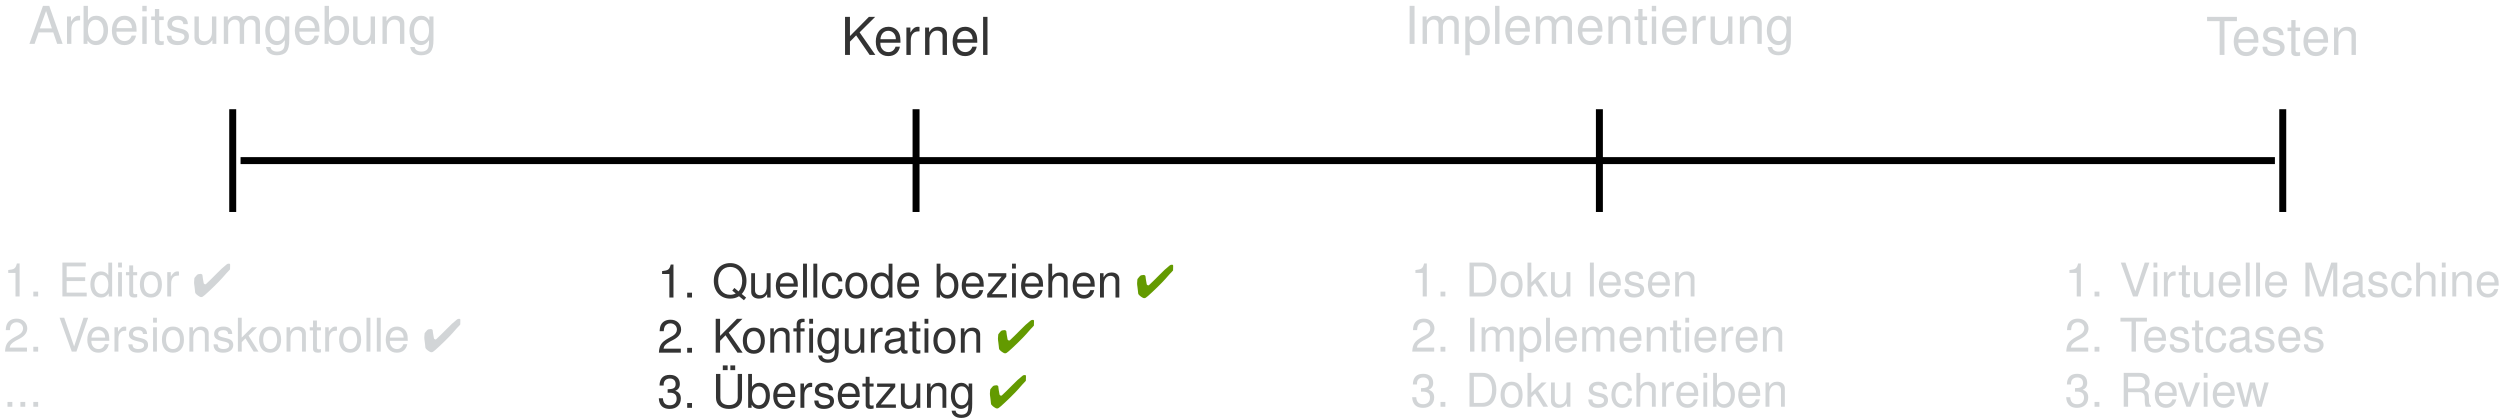 <?xml version="1.0" encoding="UTF-8"?>
<svg xmlns="http://www.w3.org/2000/svg" xmlns:xlink="http://www.w3.org/1999/xlink" width="429pt" height="72pt" viewBox="0 0 429 72">
<defs>
<g>
<g id="glyph-0-0">
<path d="M 4.25 -1.969 L 4.922 0 L 5.859 0 L 3.562 -6.531 L 2.484 -6.531 L 0.156 0 L 1.047 0 L 1.734 -1.969 Z M 4.016 -2.656 L 1.938 -2.656 L 3.016 -5.641 Z M 4.016 -2.656 "/>
</g>
<g id="glyph-0-1">
<path d="M 0.625 -4.703 L 0.625 0 L 1.375 0 L 1.375 -2.438 C 1.375 -3.109 1.547 -3.547 1.906 -3.812 C 2.141 -3.984 2.359 -4.031 2.875 -4.047 L 2.875 -4.812 C 2.75 -4.828 2.688 -4.828 2.594 -4.828 C 2.109 -4.828 1.734 -4.547 1.312 -3.844 L 1.312 -4.703 Z M 0.625 -4.703 "/>
</g>
<g id="glyph-0-2">
<path d="M 0.484 -6.531 L 0.484 0 L 1.156 0 L 1.156 -0.594 C 1.516 -0.047 1.984 0.203 2.641 0.203 C 3.891 0.203 4.688 -0.812 4.688 -2.375 C 4.688 -3.891 3.922 -4.828 2.688 -4.828 C 2.031 -4.828 1.578 -4.594 1.234 -4.062 L 1.234 -6.531 Z M 2.531 -4.141 C 3.375 -4.141 3.906 -3.406 3.906 -2.281 C 3.906 -1.219 3.359 -0.5 2.531 -0.5 C 1.75 -0.5 1.234 -1.203 1.234 -2.312 C 1.234 -3.422 1.75 -4.141 2.531 -4.141 Z M 2.531 -4.141 "/>
</g>
<g id="glyph-0-3">
<path d="M 4.594 -2.094 C 4.594 -2.812 4.547 -3.25 4.406 -3.594 C 4.109 -4.375 3.391 -4.828 2.516 -4.828 C 1.203 -4.828 0.359 -3.828 0.359 -2.281 C 0.359 -0.75 1.172 0.203 2.5 0.203 C 3.562 0.203 4.312 -0.406 4.5 -1.422 L 3.75 -1.422 C 3.547 -0.812 3.125 -0.484 2.516 -0.484 C 2.047 -0.484 1.641 -0.703 1.391 -1.094 C 1.203 -1.359 1.141 -1.625 1.141 -2.094 Z M 1.156 -2.703 C 1.219 -3.578 1.75 -4.141 2.5 -4.141 C 3.234 -4.141 3.797 -3.531 3.797 -2.766 C 3.797 -2.75 3.797 -2.719 3.797 -2.703 Z M 1.156 -2.703 "/>
</g>
<g id="glyph-0-4">
<path d="M 1.344 -4.703 L 0.594 -4.703 L 0.594 0 L 1.344 0 Z M 1.344 -6.531 L 0.594 -6.531 L 0.594 -5.594 L 1.344 -5.594 Z M 1.344 -6.531 "/>
</g>
<g id="glyph-0-5">
<path d="M 2.281 -4.703 L 1.5 -4.703 L 1.5 -5.984 L 0.766 -5.984 L 0.766 -4.703 L 0.125 -4.703 L 0.125 -4.094 L 0.766 -4.094 L 0.766 -0.531 C 0.766 -0.062 1.078 0.203 1.672 0.203 C 1.844 0.203 2.031 0.188 2.281 0.141 L 2.281 -0.484 C 2.172 -0.453 2.062 -0.453 1.922 -0.453 C 1.594 -0.453 1.5 -0.531 1.5 -0.875 L 1.5 -4.094 L 2.281 -4.094 Z M 2.281 -4.703 "/>
</g>
<g id="glyph-0-6">
<path d="M 3.922 -3.391 C 3.922 -4.312 3.312 -4.828 2.219 -4.828 C 1.125 -4.828 0.422 -4.266 0.422 -3.406 C 0.422 -2.656 0.797 -2.312 1.906 -2.047 L 2.609 -1.875 C 3.125 -1.75 3.344 -1.562 3.344 -1.219 C 3.344 -0.781 2.891 -0.484 2.25 -0.484 C 1.844 -0.484 1.5 -0.594 1.312 -0.797 C 1.188 -0.938 1.141 -1.062 1.094 -1.406 L 0.312 -1.406 C 0.344 -0.312 0.953 0.203 2.172 0.203 C 3.359 0.203 4.109 -0.375 4.109 -1.281 C 4.109 -1.984 3.719 -2.375 2.797 -2.594 L 2.078 -2.766 C 1.469 -2.906 1.203 -3.109 1.203 -3.438 C 1.203 -3.859 1.594 -4.141 2.203 -4.141 C 2.797 -4.141 3.125 -3.891 3.141 -3.391 Z M 3.922 -3.391 "/>
</g>
<g id="glyph-0-7">
<path d="M 4.328 0 L 4.328 -4.703 L 3.578 -4.703 L 3.578 -2.031 C 3.578 -1.078 3.078 -0.453 2.297 -0.453 C 1.703 -0.453 1.328 -0.812 1.328 -1.375 L 1.328 -4.703 L 0.578 -4.703 L 0.578 -1.078 C 0.578 -0.297 1.172 0.203 2.078 0.203 C 2.766 0.203 3.203 -0.031 3.656 -0.656 L 3.656 0 Z M 4.328 0 "/>
</g>
<g id="glyph-0-8">
<path d="M 0.625 -4.703 L 0.625 0 L 1.375 0 L 1.375 -2.953 C 1.375 -3.625 1.875 -4.172 2.484 -4.172 C 3.047 -4.172 3.359 -3.844 3.359 -3.234 L 3.359 0 L 4.109 0 L 4.109 -2.953 C 4.109 -3.625 4.594 -4.172 5.203 -4.172 C 5.766 -4.172 6.078 -3.828 6.078 -3.234 L 6.078 0 L 6.828 0 L 6.828 -3.531 C 6.828 -4.375 6.344 -4.828 5.469 -4.828 C 4.844 -4.828 4.469 -4.641 4.031 -4.109 C 3.75 -4.625 3.375 -4.828 2.766 -4.828 C 2.141 -4.828 1.719 -4.594 1.312 -4.031 L 1.312 -4.703 Z M 0.625 -4.703 "/>
</g>
<g id="glyph-0-9">
<path d="M 3.688 -4.703 L 3.688 -4.016 C 3.312 -4.578 2.859 -4.828 2.266 -4.828 C 1.062 -4.828 0.266 -3.797 0.266 -2.266 C 0.266 -1.5 0.469 -0.875 0.859 -0.422 C 1.203 -0.031 1.703 0.203 2.203 0.203 C 2.797 0.203 3.203 -0.047 3.625 -0.641 L 3.625 -0.391 C 3.625 0.234 3.547 0.625 3.359 0.891 C 3.156 1.172 2.766 1.328 2.312 1.328 C 1.969 1.328 1.672 1.234 1.469 1.078 C 1.297 0.938 1.219 0.812 1.172 0.531 L 0.406 0.531 C 0.5 1.422 1.188 1.953 2.281 1.953 C 2.984 1.953 3.594 1.734 3.891 1.359 C 4.25 0.922 4.391 0.328 4.391 -0.766 L 4.391 -4.703 Z M 2.344 -4.141 C 3.141 -4.141 3.625 -3.469 3.625 -2.281 C 3.625 -1.172 3.141 -0.484 2.344 -0.484 C 1.531 -0.484 1.047 -1.172 1.047 -2.312 C 1.047 -3.438 1.547 -4.141 2.344 -4.141 Z M 2.344 -4.141 "/>
</g>
<g id="glyph-0-10">
<path d="M 0.625 -4.703 L 0.625 0 L 1.375 0 L 1.375 -2.594 C 1.375 -3.547 1.891 -4.172 2.656 -4.172 C 3.25 -4.172 3.625 -3.828 3.625 -3.25 L 3.625 0 L 4.375 0 L 4.375 -3.547 C 4.375 -4.328 3.781 -4.828 2.875 -4.828 C 2.172 -4.828 1.734 -4.562 1.312 -3.906 L 1.312 -4.703 Z M 0.625 -4.703 "/>
</g>
<g id="glyph-0-11">
<path d="M 1.547 -2.281 L 2.609 -3.359 L 4.922 0 L 5.906 0 L 3.203 -3.875 L 5.875 -6.531 L 4.797 -6.531 L 1.547 -3.234 L 1.547 -6.531 L 0.703 -6.531 L 0.703 0 L 1.547 0 Z M 1.547 -2.281 "/>
</g>
<g id="glyph-0-12">
<path d="M 1.359 -6.531 L 0.609 -6.531 L 0.609 0 L 1.359 0 Z M 1.359 -6.531 "/>
</g>
<g id="glyph-0-13">
<path d="M 1.734 -6.531 L 0.891 -6.531 L 0.891 0 L 1.734 0 Z M 1.734 -6.531 "/>
</g>
<g id="glyph-0-14">
<path d="M 0.484 1.953 L 1.234 1.953 L 1.234 -0.5 C 1.625 -0.016 2.078 0.203 2.688 0.203 C 3.891 0.203 4.688 -0.766 4.688 -2.266 C 4.688 -3.844 3.922 -4.828 2.672 -4.828 C 2.031 -4.828 1.531 -4.547 1.172 -3.984 L 1.172 -4.703 L 0.484 -4.703 Z M 2.547 -4.141 C 3.375 -4.141 3.906 -3.406 3.906 -2.281 C 3.906 -1.219 3.359 -0.5 2.547 -0.5 C 1.766 -0.5 1.234 -1.203 1.234 -2.312 C 1.234 -3.422 1.766 -4.141 2.547 -4.141 Z M 2.547 -4.141 "/>
</g>
<g id="glyph-0-15">
<path d="M 3.172 -5.797 L 5.312 -5.797 L 5.312 -6.531 L 0.188 -6.531 L 0.188 -5.797 L 2.344 -5.797 L 2.344 0 L 3.172 0 Z M 3.172 -5.797 "/>
</g>
<g id="glyph-1-0">
<path d="M 2.062 -4.031 L 2.062 0 L 2.766 0 L 2.766 -5.656 L 2.297 -5.656 C 2.062 -4.781 1.891 -4.656 0.812 -4.531 L 0.812 -4.031 Z M 2.062 -4.031 "/>
</g>
<g id="glyph-1-1">
<path d="M 1.516 -0.828 L 0.688 -0.828 L 0.688 0 L 1.516 0 Z M 1.516 -0.828 "/>
</g>
<g id="glyph-1-2">
<path d="M 1.453 -2.641 L 4.625 -2.641 L 4.625 -3.297 L 1.453 -3.297 L 1.453 -5.156 L 4.734 -5.156 L 4.734 -5.812 L 0.719 -5.812 L 0.719 0 L 4.891 0 L 4.891 -0.656 L 1.453 -0.656 Z M 1.453 -2.641 "/>
</g>
<g id="glyph-1-3">
<path d="M 3.938 -5.812 L 3.281 -5.812 L 3.281 -3.656 C 3 -4.078 2.562 -4.297 2 -4.297 C 0.922 -4.297 0.203 -3.422 0.203 -2.094 C 0.203 -0.688 0.906 0.188 2.031 0.188 C 2.594 0.188 3 -0.031 3.359 -0.547 L 3.359 0 L 3.938 0 Z M 2.109 -3.672 C 2.828 -3.672 3.281 -3.031 3.281 -2.047 C 3.281 -1.078 2.828 -0.438 2.125 -0.438 C 1.391 -0.438 0.906 -1.078 0.906 -2.062 C 0.906 -3.031 1.391 -3.672 2.109 -3.672 Z M 2.109 -3.672 "/>
</g>
<g id="glyph-1-4">
<path d="M 1.188 -4.172 L 0.531 -4.172 L 0.531 0 L 1.188 0 Z M 1.188 -5.812 L 0.531 -5.812 L 0.531 -4.969 L 1.188 -4.969 Z M 1.188 -5.812 "/>
</g>
<g id="glyph-1-5">
<path d="M 2.031 -4.172 L 1.344 -4.172 L 1.344 -5.328 L 0.672 -5.328 L 0.672 -4.172 L 0.109 -4.172 L 0.109 -3.641 L 0.672 -3.641 L 0.672 -0.484 C 0.672 -0.062 0.969 0.188 1.484 0.188 C 1.641 0.188 1.797 0.172 2.031 0.125 L 2.031 -0.438 C 1.938 -0.406 1.828 -0.391 1.703 -0.391 C 1.422 -0.391 1.344 -0.484 1.344 -0.766 L 1.344 -3.641 L 2.031 -3.641 Z M 2.031 -4.172 "/>
</g>
<g id="glyph-1-6">
<path d="M 2.172 -4.297 C 1 -4.297 0.281 -3.453 0.281 -2.062 C 0.281 -0.656 0.984 0.188 2.172 0.188 C 3.344 0.188 4.062 -0.656 4.062 -2.031 C 4.062 -3.469 3.375 -4.297 2.172 -4.297 Z M 2.172 -3.688 C 2.922 -3.688 3.375 -3.062 3.375 -2.031 C 3.375 -1.047 2.906 -0.438 2.172 -0.438 C 1.438 -0.438 0.984 -1.047 0.984 -2.062 C 0.984 -3.062 1.438 -3.688 2.172 -3.688 Z M 2.172 -3.688 "/>
</g>
<g id="glyph-1-7">
<path d="M 0.547 -4.172 L 0.547 0 L 1.219 0 L 1.219 -2.172 C 1.219 -2.766 1.375 -3.156 1.688 -3.391 C 1.891 -3.531 2.094 -3.578 2.562 -3.594 L 2.562 -4.266 C 2.453 -4.281 2.391 -4.297 2.297 -4.297 C 1.875 -4.297 1.547 -4.047 1.156 -3.422 L 1.156 -4.172 Z M 0.547 -4.172 "/>
</g>
<g id="glyph-1-8">
<path d="M 4.031 -0.688 L 1.062 -0.688 C 1.125 -1.156 1.391 -1.453 2.078 -1.859 L 2.875 -2.281 C 3.672 -2.719 4.078 -3.297 4.078 -4 C 4.078 -4.469 3.875 -4.906 3.547 -5.203 C 3.219 -5.5 2.797 -5.656 2.266 -5.656 C 1.547 -5.656 1.016 -5.391 0.703 -4.922 C 0.5 -4.609 0.422 -4.266 0.391 -3.688 L 1.094 -3.688 C 1.125 -4.078 1.172 -4.297 1.266 -4.484 C 1.453 -4.828 1.812 -5.031 2.234 -5.031 C 2.875 -5.031 3.359 -4.578 3.359 -3.969 C 3.359 -3.531 3.094 -3.141 2.594 -2.859 L 1.859 -2.453 C 0.672 -1.781 0.328 -1.25 0.266 0 L 4.031 0 Z M 4.031 -0.688 "/>
</g>
<g id="glyph-1-9">
<path d="M 3.125 0 L 5.141 -5.812 L 4.344 -5.812 L 2.734 -0.891 L 1.031 -5.812 L 0.234 -5.812 L 2.328 0 Z M 3.125 0 "/>
</g>
<g id="glyph-1-10">
<path d="M 4.094 -1.859 C 4.094 -2.5 4.047 -2.891 3.922 -3.203 C 3.656 -3.875 3.016 -4.297 2.234 -4.297 C 1.062 -4.297 0.312 -3.406 0.312 -2.031 C 0.312 -0.656 1.047 0.188 2.219 0.188 C 3.172 0.188 3.828 -0.359 4 -1.266 L 3.328 -1.266 C 3.141 -0.719 2.766 -0.438 2.234 -0.438 C 1.812 -0.438 1.453 -0.625 1.234 -0.969 C 1.078 -1.219 1.016 -1.453 1.016 -1.859 Z M 1.031 -2.406 C 1.078 -3.172 1.547 -3.688 2.219 -3.688 C 2.875 -3.688 3.375 -3.141 3.375 -2.453 C 3.375 -2.438 3.375 -2.422 3.375 -2.406 Z M 1.031 -2.406 "/>
</g>
<g id="glyph-1-11">
<path d="M 3.484 -3.016 C 3.484 -3.828 2.938 -4.297 1.969 -4.297 C 1 -4.297 0.375 -3.797 0.375 -3.016 C 0.375 -2.359 0.703 -2.062 1.703 -1.812 L 2.312 -1.672 C 2.781 -1.547 2.969 -1.391 2.969 -1.078 C 2.969 -0.688 2.578 -0.438 1.984 -0.438 C 1.641 -0.438 1.328 -0.531 1.156 -0.703 C 1.062 -0.828 1.016 -0.953 0.969 -1.25 L 0.266 -1.25 C 0.297 -0.281 0.844 0.188 1.938 0.188 C 2.984 0.188 3.656 -0.328 3.656 -1.141 C 3.656 -1.766 3.312 -2.109 2.484 -2.297 L 1.844 -2.453 C 1.297 -2.578 1.062 -2.75 1.062 -3.047 C 1.062 -3.438 1.406 -3.688 1.953 -3.688 C 2.484 -3.688 2.766 -3.453 2.781 -3.016 Z M 3.484 -3.016 "/>
</g>
<g id="glyph-1-12">
<path d="M 0.562 -4.172 L 0.562 0 L 1.234 0 L 1.234 -2.297 C 1.234 -3.156 1.672 -3.719 2.359 -3.719 C 2.891 -3.719 3.219 -3.391 3.219 -2.891 L 3.219 0 L 3.875 0 L 3.875 -3.156 C 3.875 -3.844 3.359 -4.297 2.562 -4.297 C 1.938 -4.297 1.531 -4.062 1.172 -3.469 L 1.172 -4.172 Z M 0.562 -4.172 "/>
</g>
<g id="glyph-1-13">
<path d="M 1.125 -5.812 L 0.469 -5.812 L 0.469 0 L 1.125 0 L 1.125 -1.625 L 1.766 -2.266 L 3.172 0 L 4 0 L 2.297 -2.734 L 3.75 -4.172 L 2.891 -4.172 L 1.125 -2.406 Z M 1.125 -5.812 "/>
</g>
<g id="glyph-1-14">
<path d="M 1.219 -5.812 L 0.547 -5.812 L 0.547 0 L 1.219 0 Z M 1.219 -5.812 "/>
</g>
<g id="glyph-1-15">
<path d="M 5.844 0.016 L 5.094 -0.609 C 5.641 -1.219 5.906 -1.953 5.906 -2.875 C 5.906 -4.672 4.781 -5.906 3.109 -5.906 C 1.438 -5.906 0.297 -4.672 0.297 -2.859 C 0.297 -1.047 1.438 0.188 3.109 0.188 C 3.688 0.188 4.156 0.062 4.625 -0.219 L 5.469 0.469 Z M 3.828 -1.641 L 3.469 -1.188 L 4.062 -0.688 C 3.719 -0.531 3.453 -0.469 3.094 -0.469 C 1.859 -0.469 1.047 -1.422 1.047 -2.859 C 1.047 -4.297 1.875 -5.25 3.109 -5.25 C 4.344 -5.25 5.172 -4.297 5.172 -2.875 C 5.172 -2.125 4.969 -1.531 4.547 -1.047 Z M 3.828 -1.641 "/>
</g>
<g id="glyph-1-16">
<path d="M 3.844 0 L 3.844 -4.172 L 3.172 -4.172 L 3.172 -1.812 C 3.172 -0.953 2.734 -0.391 2.047 -0.391 C 1.516 -0.391 1.172 -0.719 1.172 -1.219 L 1.172 -4.172 L 0.516 -4.172 L 0.516 -0.953 C 0.516 -0.266 1.031 0.188 1.844 0.188 C 2.469 0.188 2.859 -0.031 3.25 -0.578 L 3.25 0 Z M 3.844 0 "/>
</g>
<g id="glyph-1-17">
<path d="M 3.75 -2.766 C 3.719 -3.172 3.641 -3.438 3.469 -3.672 C 3.188 -4.062 2.688 -4.297 2.109 -4.297 C 0.984 -4.297 0.25 -3.406 0.25 -2.016 C 0.25 -0.672 0.969 0.188 2.094 0.188 C 3.094 0.188 3.719 -0.422 3.797 -1.438 L 3.125 -1.438 C 3.016 -0.766 2.672 -0.438 2.109 -0.438 C 1.375 -0.438 0.938 -1.031 0.938 -2.016 C 0.938 -3.062 1.375 -3.688 2.094 -3.688 C 2.656 -3.688 3 -3.359 3.078 -2.766 Z M 3.75 -2.766 "/>
</g>
<g id="glyph-1-18">
<path d="M 0.438 -5.812 L 0.438 0 L 1.031 0 L 1.031 -0.531 C 1.344 -0.047 1.766 0.188 2.344 0.188 C 3.453 0.188 4.172 -0.719 4.172 -2.109 C 4.172 -3.453 3.484 -4.297 2.375 -4.297 C 1.812 -4.297 1.406 -4.078 1.094 -3.609 L 1.094 -5.812 Z M 2.25 -3.672 C 3 -3.672 3.469 -3.031 3.469 -2.031 C 3.469 -1.078 2.984 -0.438 2.25 -0.438 C 1.547 -0.438 1.094 -1.078 1.094 -2.062 C 1.094 -3.031 1.547 -3.672 2.25 -3.672 Z M 2.25 -3.672 "/>
</g>
<g id="glyph-1-19">
<path d="M 3.531 -4.172 L 0.422 -4.172 L 0.422 -3.594 L 2.734 -3.594 L 0.25 -0.594 L 0.25 0 L 3.641 0 L 3.641 -0.578 L 1.047 -0.578 L 3.531 -3.578 Z M 3.531 -4.172 "/>
</g>
<g id="glyph-1-20">
<path d="M 0.562 -5.812 L 0.562 0 L 1.219 0 L 1.219 -2.297 C 1.219 -3.156 1.672 -3.719 2.344 -3.719 C 2.562 -3.719 2.781 -3.641 2.938 -3.516 C 3.125 -3.391 3.219 -3.188 3.219 -2.891 L 3.219 0 L 3.875 0 L 3.875 -3.156 C 3.875 -3.859 3.375 -4.297 2.562 -4.297 C 1.969 -4.297 1.609 -4.109 1.219 -3.609 L 1.219 -5.812 Z M 0.562 -5.812 "/>
</g>
<g id="glyph-1-21">
<path d="M 1.375 -2.031 L 2.312 -2.984 L 4.359 0 L 5.25 0 L 2.859 -3.438 L 5.219 -5.812 L 4.266 -5.812 L 1.375 -2.875 L 1.375 -5.812 L 0.625 -5.812 L 0.625 0 L 1.375 0 Z M 1.375 -2.031 "/>
</g>
<g id="glyph-1-22">
<path d="M 2.016 -4.172 L 1.312 -4.172 L 1.312 -4.828 C 1.312 -5.109 1.469 -5.25 1.781 -5.25 C 1.828 -5.25 1.859 -5.25 2.016 -5.25 L 2.016 -5.797 C 1.859 -5.828 1.766 -5.828 1.641 -5.828 C 1.016 -5.828 0.656 -5.484 0.656 -4.891 L 0.656 -4.172 L 0.094 -4.172 L 0.094 -3.641 L 0.656 -3.641 L 0.656 0 L 1.312 0 L 1.312 -3.641 L 2.016 -3.641 Z M 3.469 -4.172 L 2.812 -4.172 L 2.812 0 L 3.469 0 Z M 3.469 -5.812 L 2.812 -5.812 L 2.812 -4.969 L 3.469 -4.969 Z M 3.469 -5.812 "/>
</g>
<g id="glyph-1-23">
<path d="M 3.281 -4.172 L 3.281 -3.562 C 2.953 -4.062 2.547 -4.297 2.016 -4.297 C 0.953 -4.297 0.234 -3.375 0.234 -2.016 C 0.234 -1.328 0.422 -0.766 0.75 -0.375 C 1.062 -0.031 1.516 0.188 1.953 0.188 C 2.484 0.188 2.844 -0.047 3.219 -0.562 L 3.219 -0.344 C 3.219 0.219 3.141 0.562 2.984 0.781 C 2.812 1.031 2.469 1.172 2.062 1.172 C 1.75 1.172 1.484 1.094 1.297 0.953 C 1.141 0.844 1.078 0.719 1.047 0.484 L 0.359 0.484 C 0.438 1.266 1.047 1.734 2.031 1.734 C 2.656 1.734 3.188 1.531 3.453 1.203 C 3.781 0.828 3.891 0.297 3.891 -0.688 L 3.891 -4.172 Z M 2.078 -3.688 C 2.797 -3.688 3.219 -3.078 3.219 -2.031 C 3.219 -1.031 2.781 -0.438 2.094 -0.438 C 1.359 -0.438 0.922 -1.047 0.922 -2.062 C 0.922 -3.062 1.375 -3.688 2.078 -3.688 Z M 2.078 -3.688 "/>
</g>
<g id="glyph-1-24">
<path d="M 4.266 -0.391 C 4.188 -0.375 4.156 -0.375 4.125 -0.375 C 3.891 -0.375 3.766 -0.5 3.766 -0.703 L 3.766 -3.156 C 3.766 -3.891 3.219 -4.297 2.188 -4.297 C 1.578 -4.297 1.078 -4.125 0.812 -3.812 C 0.609 -3.594 0.531 -3.359 0.516 -2.938 L 1.188 -2.938 C 1.25 -3.453 1.547 -3.688 2.172 -3.688 C 2.766 -3.688 3.094 -3.453 3.094 -3.062 L 3.094 -2.891 C 3.094 -2.609 2.938 -2.484 2.406 -2.422 C 1.469 -2.297 1.328 -2.266 1.062 -2.172 C 0.578 -1.969 0.328 -1.594 0.328 -1.047 C 0.328 -0.297 0.859 0.188 1.703 0.188 C 2.234 0.188 2.656 0 3.125 -0.438 C 3.172 -0.016 3.375 0.188 3.812 0.188 C 3.938 0.188 4.047 0.172 4.266 0.109 Z M 3.094 -1.312 C 3.094 -1.094 3.031 -0.953 2.844 -0.766 C 2.562 -0.531 2.234 -0.391 1.844 -0.391 C 1.328 -0.391 1.031 -0.641 1.031 -1.062 C 1.031 -1.5 1.328 -1.734 2.031 -1.828 C 2.734 -1.922 2.875 -1.953 3.094 -2.062 Z M 3.094 -1.312 "/>
</g>
<g id="glyph-1-25">
<path d="M 1.766 -2.594 L 2.141 -2.594 C 2.922 -2.594 3.312 -2.25 3.312 -1.562 C 3.312 -0.859 2.875 -0.438 2.141 -0.438 C 1.375 -0.438 1 -0.828 0.953 -1.641 L 0.25 -1.641 C 0.281 -1.188 0.359 -0.891 0.5 -0.641 C 0.781 -0.094 1.344 0.188 2.125 0.188 C 3.281 0.188 4.031 -0.516 4.031 -1.578 C 4.031 -2.297 3.75 -2.688 3.078 -2.922 C 3.609 -3.125 3.859 -3.531 3.859 -4.094 C 3.859 -5.062 3.219 -5.656 2.141 -5.656 C 1 -5.656 0.391 -5.031 0.375 -3.828 L 1.078 -3.828 C 1.078 -4.172 1.109 -4.359 1.203 -4.531 C 1.359 -4.844 1.719 -5.031 2.156 -5.031 C 2.766 -5.031 3.141 -4.672 3.141 -4.078 C 3.141 -3.672 3 -3.438 2.688 -3.312 C 2.5 -3.234 2.25 -3.203 1.766 -3.188 Z M 1.766 -2.594 "/>
</g>
<g id="glyph-1-26">
<path d="M 4.406 -5.812 L 4.406 -1.734 C 4.406 -0.953 3.828 -0.469 2.906 -0.469 C 2.469 -0.469 2.125 -0.578 1.844 -0.766 C 1.547 -1 1.422 -1.297 1.422 -1.734 L 1.422 -5.812 L 0.672 -5.812 L 0.672 -1.734 C 0.672 -0.547 1.516 0.188 2.906 0.188 C 4.266 0.188 5.141 -0.562 5.141 -1.734 L 5.141 -5.812 Z M 2.672 -7.281 L 1.844 -7.281 L 1.844 -6.469 L 2.672 -6.469 Z M 3.969 -7.281 L 3.141 -7.281 L 3.141 -6.469 L 3.969 -6.469 Z M 3.969 -7.281 "/>
</g>
<g id="glyph-1-27">
<path d="M 0.703 0 L 2.953 0 C 4.422 0 5.312 -1.094 5.312 -2.906 C 5.312 -4.703 4.422 -5.812 2.953 -5.812 L 0.703 -5.812 Z M 1.453 -0.656 L 1.453 -5.156 L 2.828 -5.156 C 3.969 -5.156 4.578 -4.375 4.578 -2.906 C 4.578 -1.438 3.969 -0.656 2.828 -0.656 Z M 1.453 -0.656 "/>
</g>
<g id="glyph-1-28">
<path d="M 1.547 -5.812 L 0.797 -5.812 L 0.797 0 L 1.547 0 Z M 1.547 -5.812 "/>
</g>
<g id="glyph-1-29">
<path d="M 0.562 -4.172 L 0.562 0 L 1.234 0 L 1.234 -2.625 C 1.234 -3.234 1.672 -3.719 2.203 -3.719 C 2.703 -3.719 2.984 -3.406 2.984 -2.875 L 2.984 0 L 3.656 0 L 3.656 -2.625 C 3.656 -3.234 4.094 -3.719 4.625 -3.719 C 5.109 -3.719 5.406 -3.406 5.406 -2.875 L 5.406 0 L 6.078 0 L 6.078 -3.125 C 6.078 -3.875 5.641 -4.297 4.859 -4.297 C 4.297 -4.297 3.969 -4.125 3.578 -3.656 C 3.328 -4.109 3 -4.297 2.453 -4.297 C 1.891 -4.297 1.531 -4.094 1.172 -3.578 L 1.172 -4.172 Z M 0.562 -4.172 "/>
</g>
<g id="glyph-1-30">
<path d="M 0.438 1.734 L 1.094 1.734 L 1.094 -0.438 C 1.453 -0.016 1.844 0.188 2.375 0.188 C 3.453 0.188 4.172 -0.688 4.172 -2.016 C 4.172 -3.422 3.484 -4.297 2.375 -4.297 C 1.812 -4.297 1.359 -4.047 1.047 -3.547 L 1.047 -4.172 L 0.438 -4.172 Z M 2.266 -3.672 C 3 -3.672 3.469 -3.031 3.469 -2.031 C 3.469 -1.078 2.984 -0.438 2.266 -0.438 C 1.562 -0.438 1.094 -1.078 1.094 -2.062 C 1.094 -3.031 1.562 -3.672 2.266 -3.672 Z M 2.266 -3.672 "/>
</g>
<g id="glyph-1-31">
<path d="M 3.734 0 L 5.359 -4.875 L 5.359 0 L 6.062 0 L 6.062 -5.812 L 5.031 -5.812 L 3.344 -0.75 L 1.625 -5.812 L 0.594 -5.812 L 0.594 0 L 1.297 0 L 1.297 -4.875 L 2.953 0 Z M 3.734 0 "/>
</g>
<g id="glyph-1-32">
<path d="M 2.828 -5.156 L 4.719 -5.156 L 4.719 -5.812 L 0.172 -5.812 L 0.172 -5.156 L 2.078 -5.156 L 2.078 0 L 2.828 0 Z M 2.828 -5.156 "/>
</g>
<g id="glyph-1-33">
<path d="M 1.484 -2.5 L 3.391 -2.5 C 4.062 -2.5 4.344 -2.188 4.344 -1.469 L 4.344 -0.953 C 4.344 -0.594 4.406 -0.234 4.516 0 L 5.406 0 L 5.406 -0.188 C 5.125 -0.375 5.078 -0.578 5.062 -1.359 C 5.047 -2.312 4.906 -2.594 4.266 -2.875 C 4.922 -3.188 5.188 -3.594 5.188 -4.25 C 5.188 -5.266 4.562 -5.812 3.422 -5.812 L 0.734 -5.812 L 0.734 0 L 1.484 0 Z M 1.484 -3.156 L 1.484 -5.156 L 3.281 -5.156 C 3.688 -5.156 3.922 -5.094 4.109 -4.938 C 4.312 -4.766 4.422 -4.5 4.422 -4.156 C 4.422 -3.469 4.062 -3.156 3.281 -3.156 Z M 1.484 -3.156 "/>
</g>
<g id="glyph-1-34">
<path d="M 2.266 0 L 3.875 -4.172 L 3.125 -4.172 L 1.938 -0.781 L 0.828 -4.172 L 0.078 -4.172 L 1.547 0 Z M 2.266 0 "/>
</g>
<g id="glyph-1-35">
<path d="M 4.422 0 L 5.641 -4.172 L 4.891 -4.172 L 4.062 -0.922 L 3.25 -4.172 L 2.438 -4.172 L 1.641 -0.922 L 0.781 -4.172 L 0.047 -4.172 L 1.266 0 L 2.016 0 L 2.812 -3.281 L 3.656 0 Z M 4.422 0 "/>
</g>
<g id="glyph-2-0">
<path d="M 6.469 -5.406 C 6.469 -5.594 6.422 -5.625 6.234 -5.625 C 6.078 -5.625 6.016 -5.609 5.875 -5.5 C 5.234 -4.984 4.859 -4.641 4.141 -3.906 C 3.641 -3.391 3.297 -3.047 3.125 -2.891 C 2.688 -2.484 2.453 -2.25 2.375 -2.172 C 2.312 -2.109 2.234 -2.078 2.188 -2.078 C 2.172 -2.078 2.109 -2.094 2.062 -2.141 C 1.953 -2.188 1.922 -2.25 1.906 -2.438 C 1.859 -2.75 1.812 -2.969 1.797 -3.062 C 1.766 -3.281 1.734 -3.516 1.734 -3.531 C 1.734 -3.703 1.719 -3.734 1.609 -3.812 C 1.531 -3.859 1.453 -3.875 1.391 -3.875 C 1.281 -3.875 1.078 -3.844 0.969 -3.812 C 0.844 -3.766 0.781 -3.719 0.531 -3.406 C 0.328 -3.156 0.328 -3.156 0.328 -3.062 C 0.312 -3 0.281 -2.531 0.281 -2.453 C 0.281 -2.266 0.297 -2.062 0.344 -1.797 C 0.391 -1.344 0.469 -0.844 0.453 -0.828 C 0.469 -0.641 0.484 -0.578 0.562 -0.5 C 0.672 -0.359 0.828 -0.234 0.984 -0.125 C 1.25 0.062 1.359 0.109 1.531 0.109 C 1.688 0.109 1.812 0.031 2.156 -0.266 C 2.953 -0.953 4.578 -2.547 5.109 -3.156 C 5.719 -3.859 6.125 -4.312 6.25 -4.422 C 6.359 -4.547 6.453 -4.625 6.453 -4.656 L 6.469 -5.312 Z M 6.469 -5.406 "/>
</g>
</g>
</defs>
<rect x="-42.9" y="-7.2" width="514.8" height="86.4" fill="rgb(100%, 100%, 100%)" fill-opacity="1"/>
<g fill="rgb(82.352%, 83.53%, 84.314%)" fill-opacity="1">
<use xlink:href="#glyph-0-0" x="4.89" y="7.533"/>
<use xlink:href="#glyph-0-1" x="10.871" y="7.533"/>
<use xlink:href="#glyph-0-2" x="13.856" y="7.533"/>
<use xlink:href="#glyph-0-3" x="18.842" y="7.533"/>
<use xlink:href="#glyph-0-4" x="23.827" y="7.533"/>
<use xlink:href="#glyph-0-5" x="25.818" y="7.533"/>
<use xlink:href="#glyph-0-6" x="28.31" y="7.533"/>
<use xlink:href="#glyph-0-7" x="32.793" y="7.533"/>
<use xlink:href="#glyph-0-8" x="37.779" y="7.533"/>
<use xlink:href="#glyph-0-9" x="45.248" y="7.533"/>
<use xlink:href="#glyph-0-3" x="50.233" y="7.533"/>
<use xlink:href="#glyph-0-2" x="55.218" y="7.533"/>
</g>
<g fill="rgb(82.352%, 83.53%, 84.314%)" fill-opacity="1">
<use xlink:href="#glyph-0-7" x="60.024" y="7.533"/>
<use xlink:href="#glyph-0-10" x="65.01" y="7.533"/>
<use xlink:href="#glyph-0-9" x="69.995" y="7.533"/>
</g>
<g fill="rgb(82.352%, 83.53%, 84.314%)" fill-opacity="1">
<use xlink:href="#glyph-1-0" x="0.599" y="50.871"/>
<use xlink:href="#glyph-1-1" x="5.03" y="50.871"/>
</g>
<g fill="rgb(82.352%, 83.53%, 84.314%)" fill-opacity="1">
<use xlink:href="#glyph-1-2" x="9.988" y="50.871"/>
<use xlink:href="#glyph-1-3" x="15.304" y="50.871"/>
<use xlink:href="#glyph-1-4" x="19.735" y="50.871"/>
<use xlink:href="#glyph-1-5" x="21.505" y="50.871"/>
<use xlink:href="#glyph-1-6" x="23.72" y="50.871"/>
<use xlink:href="#glyph-1-7" x="28.152" y="50.871"/>
</g>
<g fill="rgb(82.352%, 83.53%, 84.314%)" fill-opacity="1">
<use xlink:href="#glyph-2-0" x="33.02" y="50.871"/>
</g>
<g fill="rgb(82.352%, 83.53%, 84.314%)" fill-opacity="1">
<use xlink:href="#glyph-1-8" x="0.599" y="60.336"/>
<use xlink:href="#glyph-1-1" x="5.03" y="60.336"/>
</g>
<g fill="rgb(82.352%, 83.53%, 84.314%)" fill-opacity="1">
<use xlink:href="#glyph-1-9" x="9.988" y="60.336"/>
</g>
<g fill="rgb(82.352%, 83.53%, 84.314%)" fill-opacity="1">
<use xlink:href="#glyph-1-10" x="14.666" y="60.336"/>
<use xlink:href="#glyph-1-7" x="19.098" y="60.336"/>
<use xlink:href="#glyph-1-11" x="21.752" y="60.336"/>
<use xlink:href="#glyph-1-4" x="25.737" y="60.336"/>
<use xlink:href="#glyph-1-6" x="27.506" y="60.336"/>
<use xlink:href="#glyph-1-12" x="31.937" y="60.336"/>
<use xlink:href="#glyph-1-11" x="36.369" y="60.336"/>
<use xlink:href="#glyph-1-13" x="40.354" y="60.336"/>
</g>
<g fill="rgb(82.352%, 83.53%, 84.314%)" fill-opacity="1">
<use xlink:href="#glyph-1-6" x="44.18" y="60.336"/>
<use xlink:href="#glyph-1-12" x="48.611" y="60.336"/>
<use xlink:href="#glyph-1-5" x="53.042" y="60.336"/>
<use xlink:href="#glyph-1-7" x="55.258" y="60.336"/>
<use xlink:href="#glyph-1-6" x="57.912" y="60.336"/>
<use xlink:href="#glyph-1-14" x="62.343" y="60.336"/>
<use xlink:href="#glyph-1-14" x="64.113" y="60.336"/>
<use xlink:href="#glyph-1-10" x="65.882" y="60.336"/>
</g>
<g fill="rgb(82.352%, 83.53%, 84.314%)" fill-opacity="1">
<use xlink:href="#glyph-2-0" x="72.528" y="60.336"/>
</g>
<g fill="rgb(82.352%, 83.53%, 84.314%)" fill-opacity="1">
<use xlink:href="#glyph-1-1" x="0.599" y="69.8"/>
<use xlink:href="#glyph-1-1" x="2.815" y="69.8"/>
<use xlink:href="#glyph-1-1" x="5.03" y="69.8"/>
</g>
<g fill="rgb(20%, 20%, 20%)" fill-opacity="1">
<use xlink:href="#glyph-0-11" x="144.305" y="9.425"/>
</g>
<g fill="rgb(20%, 20%, 20%)" fill-opacity="1">
<use xlink:href="#glyph-0-3" x="149.927" y="9.425"/>
<use xlink:href="#glyph-0-1" x="154.912" y="9.425"/>
</g>
<g fill="rgb(20%, 20%, 20%)" fill-opacity="1">
<use xlink:href="#glyph-0-10" x="158.122" y="9.425"/>
<use xlink:href="#glyph-0-3" x="163.108" y="9.425"/>
<use xlink:href="#glyph-0-12" x="168.093" y="9.425"/>
</g>
<g fill="rgb(20%, 20%, 20%)" fill-opacity="1">
<use xlink:href="#glyph-1-0" x="112.801" y="51.054"/>
<use xlink:href="#glyph-1-1" x="117.232" y="51.054"/>
</g>
<g fill="rgb(20%, 20%, 20%)" fill-opacity="1">
<use xlink:href="#glyph-1-15" x="122.19" y="51.054"/>
<use xlink:href="#glyph-1-16" x="128.391" y="51.054"/>
<use xlink:href="#glyph-1-10" x="132.822" y="51.054"/>
<use xlink:href="#glyph-1-14" x="137.253" y="51.054"/>
<use xlink:href="#glyph-1-14" x="139.023" y="51.054"/>
<use xlink:href="#glyph-1-17" x="140.792" y="51.054"/>
<use xlink:href="#glyph-1-6" x="144.777" y="51.054"/>
<use xlink:href="#glyph-1-3" x="149.208" y="51.054"/>
<use xlink:href="#glyph-1-10" x="153.64" y="51.054"/>
</g>
<g fill="rgb(20%, 20%, 20%)" fill-opacity="1">
<use xlink:href="#glyph-1-18" x="160.287" y="51.054"/>
<use xlink:href="#glyph-1-10" x="164.718" y="51.054"/>
<use xlink:href="#glyph-1-19" x="169.15" y="51.054"/>
<use xlink:href="#glyph-1-4" x="173.135" y="51.054"/>
<use xlink:href="#glyph-1-10" x="174.904" y="51.054"/>
<use xlink:href="#glyph-1-20" x="179.335" y="51.054"/>
<use xlink:href="#glyph-1-10" x="183.767" y="51.054"/>
<use xlink:href="#glyph-1-12" x="188.198" y="51.054"/>
</g>
<g fill="rgb(38.823%, 60.393%, 0%)" fill-opacity="1">
<use xlink:href="#glyph-2-0" x="194.844" y="51.054"/>
</g>
<g fill="rgb(20%, 20%, 20%)" fill-opacity="1">
<use xlink:href="#glyph-1-8" x="112.801" y="60.519"/>
<use xlink:href="#glyph-1-1" x="117.232" y="60.519"/>
</g>
<g fill="rgb(20%, 20%, 20%)" fill-opacity="1">
<use xlink:href="#glyph-1-21" x="122.19" y="60.519"/>
</g>
<g fill="rgb(20%, 20%, 20%)" fill-opacity="1">
<use xlink:href="#glyph-1-6" x="127.187" y="60.519"/>
<use xlink:href="#glyph-1-12" x="131.618" y="60.519"/>
<use xlink:href="#glyph-1-22" x="136.05" y="60.519"/>
<use xlink:href="#glyph-1-23" x="140.035" y="60.519"/>
<use xlink:href="#glyph-1-16" x="144.466" y="60.519"/>
<use xlink:href="#glyph-1-7" x="148.898" y="60.519"/>
</g>
<g fill="rgb(20%, 20%, 20%)" fill-opacity="1">
<use xlink:href="#glyph-1-24" x="151.472" y="60.519"/>
<use xlink:href="#glyph-1-5" x="155.903" y="60.519"/>
<use xlink:href="#glyph-1-4" x="158.119" y="60.519"/>
<use xlink:href="#glyph-1-6" x="159.888" y="60.519"/>
<use xlink:href="#glyph-1-12" x="164.32" y="60.519"/>
</g>
<g fill="rgb(38.823%, 60.393%, 0%)" fill-opacity="1">
<use xlink:href="#glyph-2-0" x="170.966" y="60.519"/>
</g>
<g fill="rgb(20%, 20%, 20%)" fill-opacity="1">
<use xlink:href="#glyph-1-25" x="112.801" y="69.983"/>
<use xlink:href="#glyph-1-1" x="117.232" y="69.983"/>
</g>
<g fill="rgb(20%, 20%, 20%)" fill-opacity="1">
<use xlink:href="#glyph-1-26" x="122.19" y="69.983"/>
<use xlink:href="#glyph-1-18" x="127.944" y="69.983"/>
<use xlink:href="#glyph-1-10" x="132.376" y="69.983"/>
<use xlink:href="#glyph-1-7" x="136.807" y="69.983"/>
<use xlink:href="#glyph-1-11" x="139.461" y="69.983"/>
<use xlink:href="#glyph-1-10" x="143.446" y="69.983"/>
<use xlink:href="#glyph-1-5" x="147.877" y="69.983"/>
<use xlink:href="#glyph-1-19" x="150.093" y="69.983"/>
<use xlink:href="#glyph-1-16" x="154.078" y="69.983"/>
<use xlink:href="#glyph-1-12" x="158.51" y="69.983"/>
<use xlink:href="#glyph-1-23" x="162.941" y="69.983"/>
</g>
<g fill="rgb(38.823%, 60.393%, 0%)" fill-opacity="1">
<use xlink:href="#glyph-2-0" x="169.587" y="69.983"/>
</g>
<g fill="rgb(82.352%, 83.53%, 84.314%)" fill-opacity="1">
<use xlink:href="#glyph-0-13" x="241.001" y="7.533"/>
<use xlink:href="#glyph-0-8" x="243.494" y="7.533"/>
<use xlink:href="#glyph-0-14" x="250.963" y="7.533"/>
<use xlink:href="#glyph-0-12" x="255.948" y="7.533"/>
<use xlink:href="#glyph-0-3" x="257.939" y="7.533"/>
<use xlink:href="#glyph-0-8" x="262.924" y="7.533"/>
<use xlink:href="#glyph-0-3" x="270.393" y="7.533"/>
<use xlink:href="#glyph-0-10" x="275.378" y="7.533"/>
<use xlink:href="#glyph-0-5" x="280.363" y="7.533"/>
<use xlink:href="#glyph-0-4" x="282.856" y="7.533"/>
<use xlink:href="#glyph-0-3" x="284.847" y="7.533"/>
<use xlink:href="#glyph-0-1" x="289.832" y="7.533"/>
</g>
<g fill="rgb(82.352%, 83.53%, 84.314%)" fill-opacity="1">
<use xlink:href="#glyph-0-7" x="292.952" y="7.533"/>
<use xlink:href="#glyph-0-10" x="297.938" y="7.533"/>
<use xlink:href="#glyph-0-9" x="302.923" y="7.533"/>
</g>
<g fill="rgb(82.352%, 83.53%, 84.314%)" fill-opacity="1">
<use xlink:href="#glyph-1-0" x="242.075" y="50.871"/>
<use xlink:href="#glyph-1-1" x="246.506" y="50.871"/>
</g>
<g fill="rgb(82.352%, 83.53%, 84.314%)" fill-opacity="1">
<use xlink:href="#glyph-1-27" x="251.464" y="50.871"/>
<use xlink:href="#glyph-1-6" x="257.218" y="50.871"/>
<use xlink:href="#glyph-1-13" x="261.65" y="50.871"/>
<use xlink:href="#glyph-1-16" x="265.635" y="50.871"/>
</g>
<g fill="rgb(82.352%, 83.53%, 84.314%)" fill-opacity="1">
<use xlink:href="#glyph-1-14" x="272.282" y="50.871"/>
<use xlink:href="#glyph-1-10" x="274.051" y="50.871"/>
<use xlink:href="#glyph-1-11" x="278.482" y="50.871"/>
<use xlink:href="#glyph-1-10" x="282.467" y="50.871"/>
<use xlink:href="#glyph-1-12" x="286.899" y="50.871"/>
</g>
<g fill="rgb(82.352%, 83.53%, 84.314%)" fill-opacity="1">
<use xlink:href="#glyph-1-8" x="242.075" y="60.336"/>
<use xlink:href="#glyph-1-1" x="246.506" y="60.336"/>
</g>
<g fill="rgb(82.352%, 83.53%, 84.314%)" fill-opacity="1">
<use xlink:href="#glyph-1-28" x="251.464" y="60.336"/>
<use xlink:href="#glyph-1-29" x="253.679" y="60.336"/>
<use xlink:href="#glyph-1-30" x="260.319" y="60.336"/>
<use xlink:href="#glyph-1-14" x="264.75" y="60.336"/>
<use xlink:href="#glyph-1-10" x="266.519" y="60.336"/>
<use xlink:href="#glyph-1-29" x="270.951" y="60.336"/>
<use xlink:href="#glyph-1-10" x="277.59" y="60.336"/>
<use xlink:href="#glyph-1-12" x="282.021" y="60.336"/>
<use xlink:href="#glyph-1-5" x="286.453" y="60.336"/>
<use xlink:href="#glyph-1-4" x="288.668" y="60.336"/>
<use xlink:href="#glyph-1-10" x="290.438" y="60.336"/>
<use xlink:href="#glyph-1-7" x="294.869" y="60.336"/>
<use xlink:href="#glyph-1-10" x="297.523" y="60.336"/>
<use xlink:href="#glyph-1-12" x="301.954" y="60.336"/>
</g>
<g fill="rgb(82.352%, 83.53%, 84.314%)" fill-opacity="1">
<use xlink:href="#glyph-1-25" x="242.075" y="69.8"/>
<use xlink:href="#glyph-1-1" x="246.506" y="69.8"/>
</g>
<g fill="rgb(82.352%, 83.53%, 84.314%)" fill-opacity="1">
<use xlink:href="#glyph-1-27" x="251.464" y="69.8"/>
<use xlink:href="#glyph-1-6" x="257.218" y="69.8"/>
<use xlink:href="#glyph-1-13" x="261.65" y="69.8"/>
<use xlink:href="#glyph-1-16" x="265.635" y="69.8"/>
</g>
<g fill="rgb(82.352%, 83.53%, 84.314%)" fill-opacity="1">
<use xlink:href="#glyph-1-11" x="272.282" y="69.8"/>
<use xlink:href="#glyph-1-17" x="276.267" y="69.8"/>
<use xlink:href="#glyph-1-20" x="280.252" y="69.8"/>
<use xlink:href="#glyph-1-7" x="284.683" y="69.8"/>
<use xlink:href="#glyph-1-10" x="287.337" y="69.8"/>
<use xlink:href="#glyph-1-4" x="291.769" y="69.8"/>
<use xlink:href="#glyph-1-18" x="293.538" y="69.8"/>
<use xlink:href="#glyph-1-10" x="297.969" y="69.8"/>
<use xlink:href="#glyph-1-12" x="302.401" y="69.8"/>
</g>
<g fill="rgb(82.352%, 83.53%, 84.314%)" fill-opacity="1">
<use xlink:href="#glyph-0-15" x="378.546" y="9.425"/>
</g>
<g fill="rgb(82.352%, 83.53%, 84.314%)" fill-opacity="1">
<use xlink:href="#glyph-0-3" x="382.949" y="9.425"/>
<use xlink:href="#glyph-0-6" x="387.934" y="9.425"/>
<use xlink:href="#glyph-0-5" x="392.417" y="9.425"/>
<use xlink:href="#glyph-0-3" x="394.91" y="9.425"/>
<use xlink:href="#glyph-0-10" x="399.895" y="9.425"/>
</g>
<g fill="rgb(82.352%, 83.53%, 84.314%)" fill-opacity="1">
<use xlink:href="#glyph-1-0" x="354.306" y="50.871"/>
<use xlink:href="#glyph-1-1" x="358.737" y="50.871"/>
</g>
<g fill="rgb(82.352%, 83.53%, 84.314%)" fill-opacity="1">
<use xlink:href="#glyph-1-9" x="363.695" y="50.871"/>
<use xlink:href="#glyph-1-4" x="369.011" y="50.871"/>
<use xlink:href="#glyph-1-7" x="370.78" y="50.871"/>
</g>
<g fill="rgb(82.352%, 83.53%, 84.314%)" fill-opacity="1">
<use xlink:href="#glyph-1-5" x="373.753" y="50.871"/>
<use xlink:href="#glyph-1-16" x="375.969" y="50.871"/>
<use xlink:href="#glyph-1-10" x="380.4" y="50.871"/>
<use xlink:href="#glyph-1-14" x="384.831" y="50.871"/>
<use xlink:href="#glyph-1-14" x="386.601" y="50.871"/>
<use xlink:href="#glyph-1-10" x="388.37" y="50.871"/>
</g>
<g fill="rgb(82.352%, 83.53%, 84.314%)" fill-opacity="1">
<use xlink:href="#glyph-1-31" x="395.017" y="50.871"/>
<use xlink:href="#glyph-1-24" x="401.656" y="50.871"/>
<use xlink:href="#glyph-1-11" x="406.088" y="50.871"/>
<use xlink:href="#glyph-1-17" x="410.073" y="50.871"/>
<use xlink:href="#glyph-1-20" x="414.058" y="50.871"/>
<use xlink:href="#glyph-1-4" x="418.489" y="50.871"/>
<use xlink:href="#glyph-1-12" x="420.259" y="50.871"/>
<use xlink:href="#glyph-1-10" x="424.69" y="50.871"/>
</g>
<g fill="rgb(82.352%, 83.53%, 84.314%)" fill-opacity="1">
<use xlink:href="#glyph-1-8" x="354.306" y="60.336"/>
<use xlink:href="#glyph-1-1" x="358.737" y="60.336"/>
</g>
<g fill="rgb(82.352%, 83.53%, 84.314%)" fill-opacity="1">
<use xlink:href="#glyph-1-32" x="363.695" y="60.336"/>
</g>
<g fill="rgb(82.352%, 83.53%, 84.314%)" fill-opacity="1">
<use xlink:href="#glyph-1-10" x="367.608" y="60.336"/>
<use xlink:href="#glyph-1-11" x="372.039" y="60.336"/>
<use xlink:href="#glyph-1-5" x="376.025" y="60.336"/>
<use xlink:href="#glyph-1-17" x="378.24" y="60.336"/>
<use xlink:href="#glyph-1-24" x="382.225" y="60.336"/>
<use xlink:href="#glyph-1-11" x="386.657" y="60.336"/>
<use xlink:href="#glyph-1-10" x="390.642" y="60.336"/>
<use xlink:href="#glyph-1-11" x="395.073" y="60.336"/>
</g>
<g fill="rgb(82.352%, 83.53%, 84.314%)" fill-opacity="1">
<use xlink:href="#glyph-1-25" x="354.306" y="69.8"/>
<use xlink:href="#glyph-1-1" x="358.737" y="69.8"/>
</g>
<g fill="rgb(82.352%, 83.53%, 84.314%)" fill-opacity="1">
<use xlink:href="#glyph-1-33" x="363.695" y="69.8"/>
<use xlink:href="#glyph-1-10" x="369.449" y="69.8"/>
</g>
<g fill="rgb(82.352%, 83.53%, 84.314%)" fill-opacity="1">
<use xlink:href="#glyph-1-34" x="373.641" y="69.8"/>
<use xlink:href="#glyph-1-4" x="377.627" y="69.8"/>
<use xlink:href="#glyph-1-10" x="379.396" y="69.8"/>
</g>
<g fill="rgb(82.352%, 83.53%, 84.314%)" fill-opacity="1">
<use xlink:href="#glyph-1-35" x="383.668" y="69.8"/>
</g>
<path fill="none" stroke-width="1.196" stroke-linecap="butt" stroke-linejoin="miter" stroke="rgb(0%, 0%, 0%)" stroke-opacity="1" stroke-miterlimit="10" d="M 1.346 -3.835 L 350.44 -3.835 " transform="matrix(1, 0, 0, -1, 39.935, 23.724)"/>
<path fill="none" stroke-width="1.196" stroke-linecap="butt" stroke-linejoin="miter" stroke="rgb(0%, 0%, 0%)" stroke-opacity="1" stroke-miterlimit="10" d="M -0.001 4.982 L -0.001 -12.651 " transform="matrix(1, 0, 0, -1, 39.935, 23.724)"/>
<path fill="none" stroke-width="1.196" stroke-linecap="butt" stroke-linejoin="miter" stroke="rgb(0%, 0%, 0%)" stroke-opacity="1" stroke-miterlimit="10" d="M 117.26 4.982 L 117.26 -12.651 " transform="matrix(1, 0, 0, -1, 39.935, 23.724)"/>
<path fill="none" stroke-width="1.196" stroke-linecap="butt" stroke-linejoin="miter" stroke="rgb(0%, 0%, 0%)" stroke-opacity="1" stroke-miterlimit="10" d="M 234.522 4.982 L 234.522 -12.651 " transform="matrix(1, 0, 0, -1, 39.935, 23.724)"/>
<path fill="none" stroke-width="1.196" stroke-linecap="butt" stroke-linejoin="miter" stroke="rgb(0%, 0%, 0%)" stroke-opacity="1" stroke-miterlimit="10" d="M 351.784 4.982 L 351.784 -12.651 " transform="matrix(1, 0, 0, -1, 39.935, 23.724)"/>
</svg>
